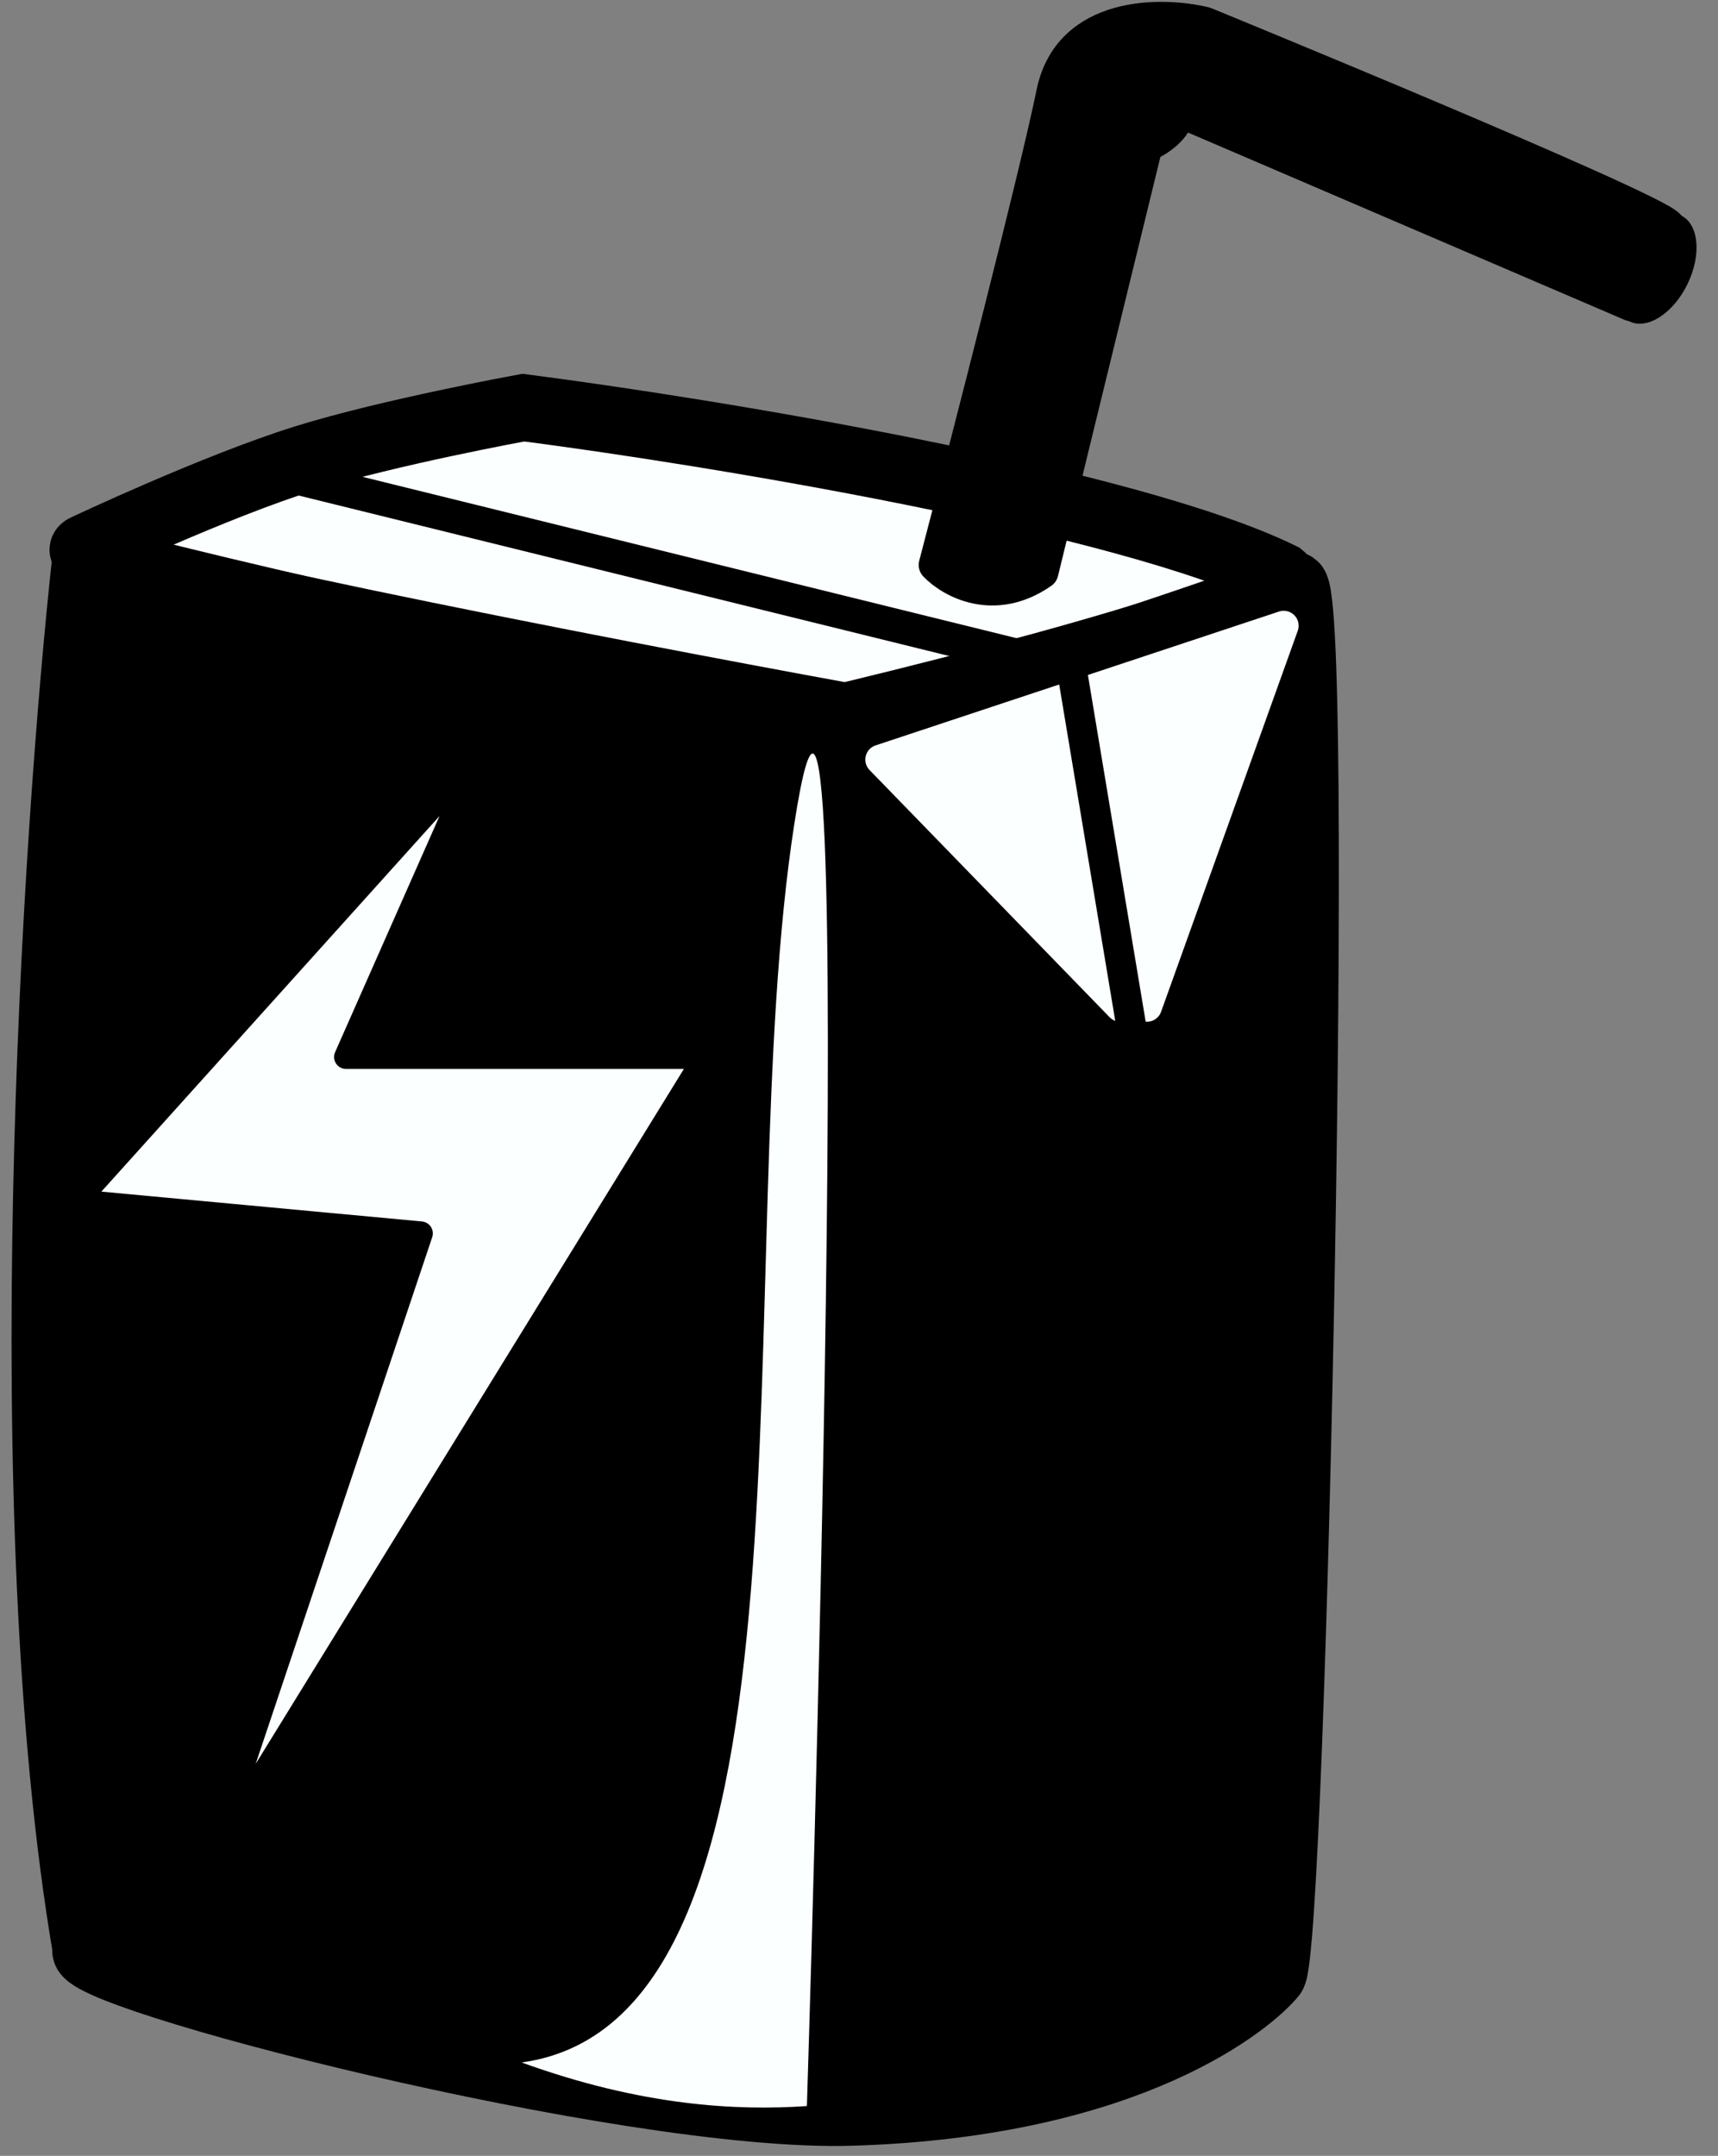<svg width="106" height="133" viewBox="0 0 106 133" fill="none" xmlns="http://www.w3.org/2000/svg">
<rect x="0" y="0" width="106" height="133" fill="#808080" stroke="none"/>
<path d="M79.058 35.535C69.453 30.826 43.518 26.591 32.288 25.148C32.288 25.148 23.986 26.666 18.849 28.264C13.294 29.992 5.23 33.803 5.23 33.803C2.9 34.842 37.604 41.535 52.179 44.189C70.528 39.758 80.133 36.4 79.058 35.535V35.535Z" fill="#FCFFFF" stroke="black" stroke-width="4.126"/>
<path d="M5.312 34.216C5.309 34.236 5.307 34.256 5.305 34.276C7.047 35.08 44.466 43.771 52.509 44.432C54.297 44.579 60.764 42.7 79.787 36.121C81.581 34.562 79.787 120.271 78.53 121.83C77.274 123.388 69.916 129.794 52.509 130.314C38.583 130.729 4.235 121.83 5.312 120.271C0.723 93.291 3.391 51.741 5.305 34.276C5.22 34.236 5.22 34.216 5.312 34.216Z" fill="black"/>
<path d="M5.312 34.216C3.397 51.646 0.718 93.26 5.312 120.271C4.235 121.83 38.583 130.729 52.509 130.314C69.916 129.794 77.274 123.388 78.53 121.83C79.787 120.271 81.581 34.562 79.787 36.121C60.764 42.7 54.297 44.579 52.509 44.432C44.075 43.739 3.338 34.216 5.312 34.216Z" stroke="black" stroke-width="4.126"/>
<path d="M17.298 29.229L65.084 41.016" stroke="black" stroke-width="2.063"/>
<path d="M70.71 8.96L64.275 35.295C61.324 37.35 58.671 35.856 57.714 34.852C59.706 27.237 63.945 10.757 64.966 5.754C65.986 0.75 71.642 0.804 74.342 1.456C74.342 1.456 102.018 12.791 102.94 13.943C103.862 15.095 102.71 18.783 100.636 18.783L72.72 6.806C72.638 7.928 71.346 8.709 70.71 8.96Z" fill="black" stroke="black" stroke-width="2.063" stroke-linecap="round" stroke-linejoin="round"/>
<path d="M4.725 74.111L29.662 46.415L21.35 65.209H43.516L13.037 114.666L25.968 76.09L4.725 74.111Z" fill="#FCFFFF" stroke="black" stroke-width="1.475" stroke-linecap="round" stroke-linejoin="round"/>
<path d="M49.785 129.928C49.785 129.928 53.16 24.084 49.011 50.817C44.863 77.551 51.637 124.55 32.187 127.239C39.597 129.928 45.463 130.227 49.785 129.928V129.928Z" fill="#FCFFFF"/>
<path d="M69.123 62.111L54.312 46.862L66.757 42.733L79.203 38.603L70.769 62.111H69.123Z" fill="#FCFFFF" stroke="#FCFFFF" stroke-width="1.844" stroke-linecap="round" stroke-linejoin="round"/>
<path d="M65.836 39.525L69.984 64.415" stroke="black" stroke-width="1.844"/>
<path d="M100.545 19.831C101.64 20.363 103.24 19.332 104.117 17.527C104.995 15.722 104.819 13.827 103.723 13.295C102.628 12.762 101.028 13.793 100.151 15.598C99.273 17.403 99.45 19.298 100.545 19.831Z" fill="black"/>
</svg>
